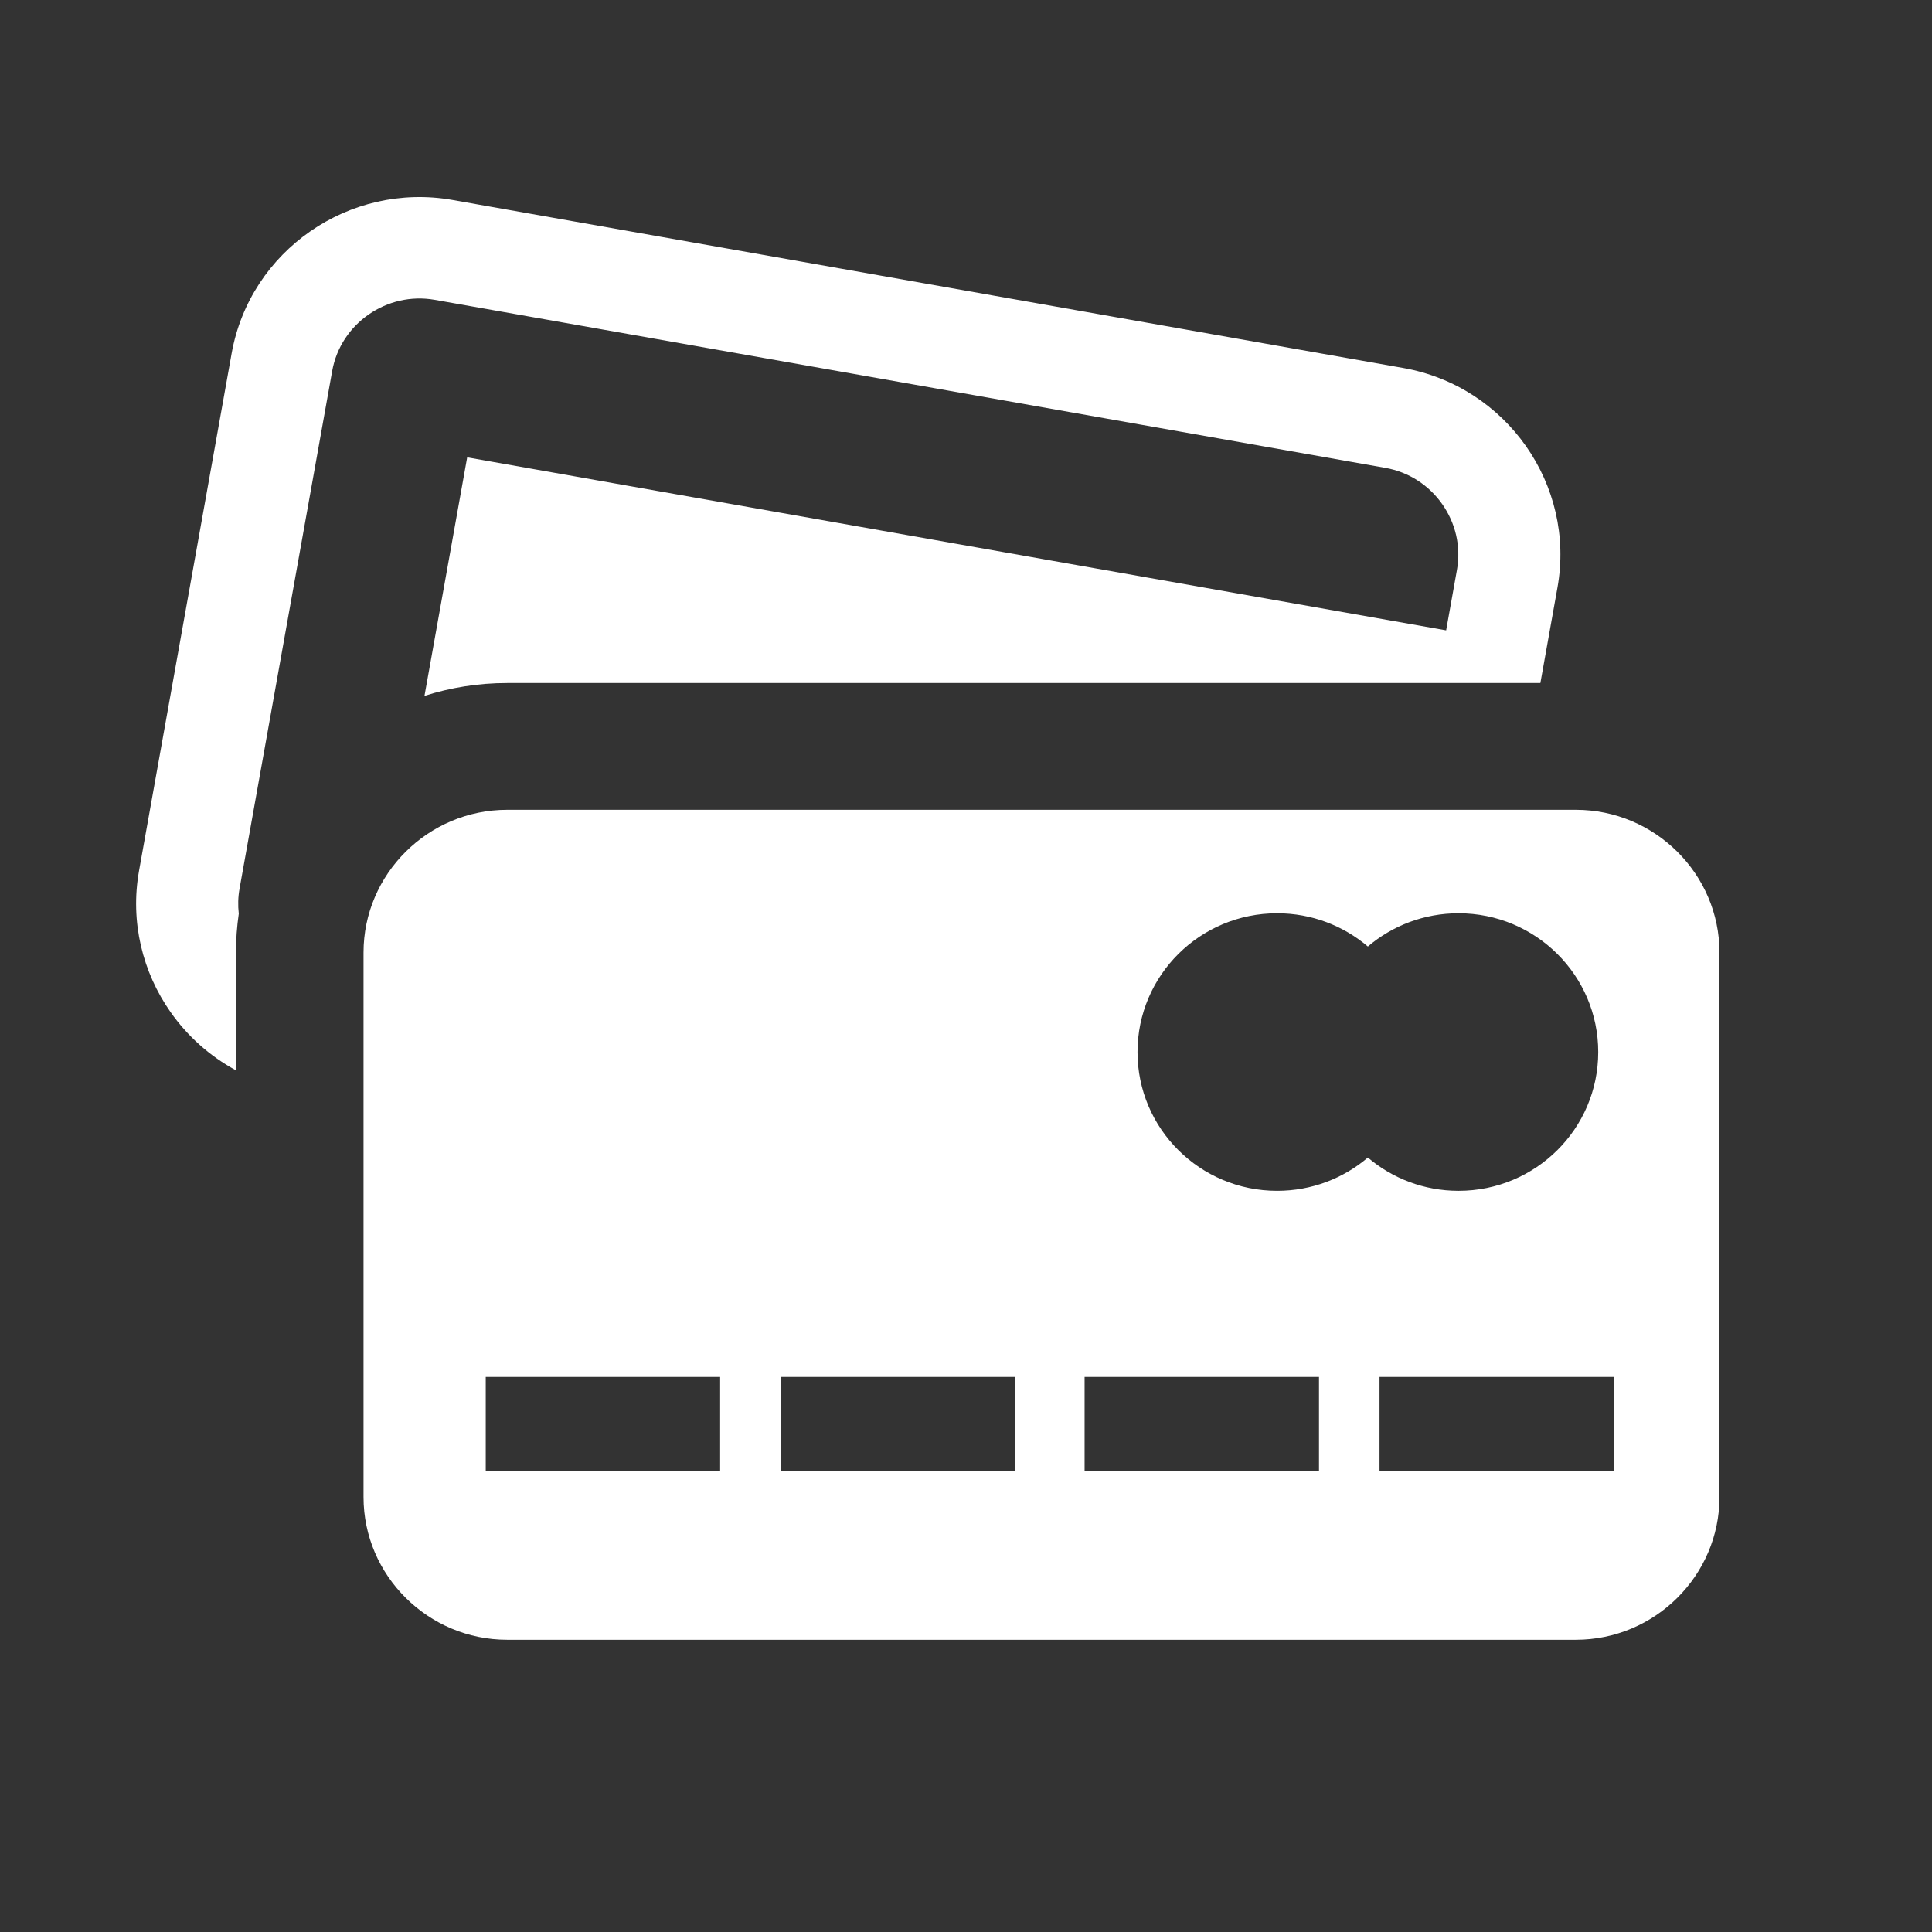 <?xml version="1.0" encoding="utf-8"?>
<!-- Generator: Adobe Illustrator 16.0.4, SVG Export Plug-In . SVG Version: 6.00 Build 0)  -->
<!DOCTYPE svg PUBLIC "-//W3C//DTD SVG 1.1//EN" "http://www.w3.org/Graphics/SVG/1.1/DTD/svg11.dtd">
<svg version="1.1" id="Ebene_1" xmlns="http://www.w3.org/2000/svg" xmlns:xlink="http://www.w3.org/1999/xlink" x="0px" y="0px"
	 width="500px" height="500px" viewBox="0 0 500 500" enable-background="new 0 0 500 500" xml:space="preserve">
<rect x="0" y="0" width="500" height="500" fill="#333333" stroke="none"/>
<path fill="#FFFFFF" d="M125.709,380.764h60.662v-24.411h-60.662V380.764z M202.04,380.764h60.662v-24.411H202.04V380.764z
	 M280.691,380.764h60.662v-24.411h-60.662V380.764z M357.017,380.764h60.662v-24.411h-60.662V380.764z M330.521,236.354
	c-19.957,0-36.135,16.079-36.135,35.915c0,19.828,16.178,35.914,36.135,35.914c8.963,0,17.167-3.24,23.479-8.609
	c6.312,5.369,14.513,8.609,23.475,8.609c19.957,0,36.142-16.086,36.142-35.914c0-19.836-16.185-35.915-36.142-35.915
	c-8.962,0-17.162,3.24-23.475,8.604C347.688,239.594,339.484,236.354,330.521,236.354 M117.146,51.758
	c-13.367-2.365-26.479,0.92-36.835,8.102c-10.356,7.18-17.972,18.283-20.356,31.562L35.989,225.325
	c-2.372,13.285,0.925,26.315,8.152,36.604c4.346,6.185,10.108,11.386,16.925,15.066v-30.481c0-3.414,0.254-6.771,0.729-10.045
	c-0.242-2.141-0.197-4.334,0.209-6.544L85.969,96.017c1.101-6.146,4.643-11.301,9.462-14.64c4.819-3.344,10.906-4.871,17.092-3.777
	l245.998,43.482c6.191,1.088,11.375,4.605,14.736,9.396c3.368,4.791,4.907,10.838,3.803,16.988l-2.8,15.663l-253.354-44.767
	l-11.051,61.731c6.746-2.158,13.943-3.327,21.396-3.327h267.396l4.42-24.707c2.378-13.285-0.919-26.303-8.147-36.604
	c-7.237-10.293-18.404-17.861-31.77-20.222L117.146,51.758z M131.252,209.575H407.83c20.447,0,37.17,16.617,37.17,36.938v140.921
	c0,20.315-16.723,36.934-37.17,36.934H131.252c-20.442,0-37.171-16.618-37.171-36.934V246.514
	C94.081,226.192,110.81,209.575,131.252,209.575"/>
</svg>

